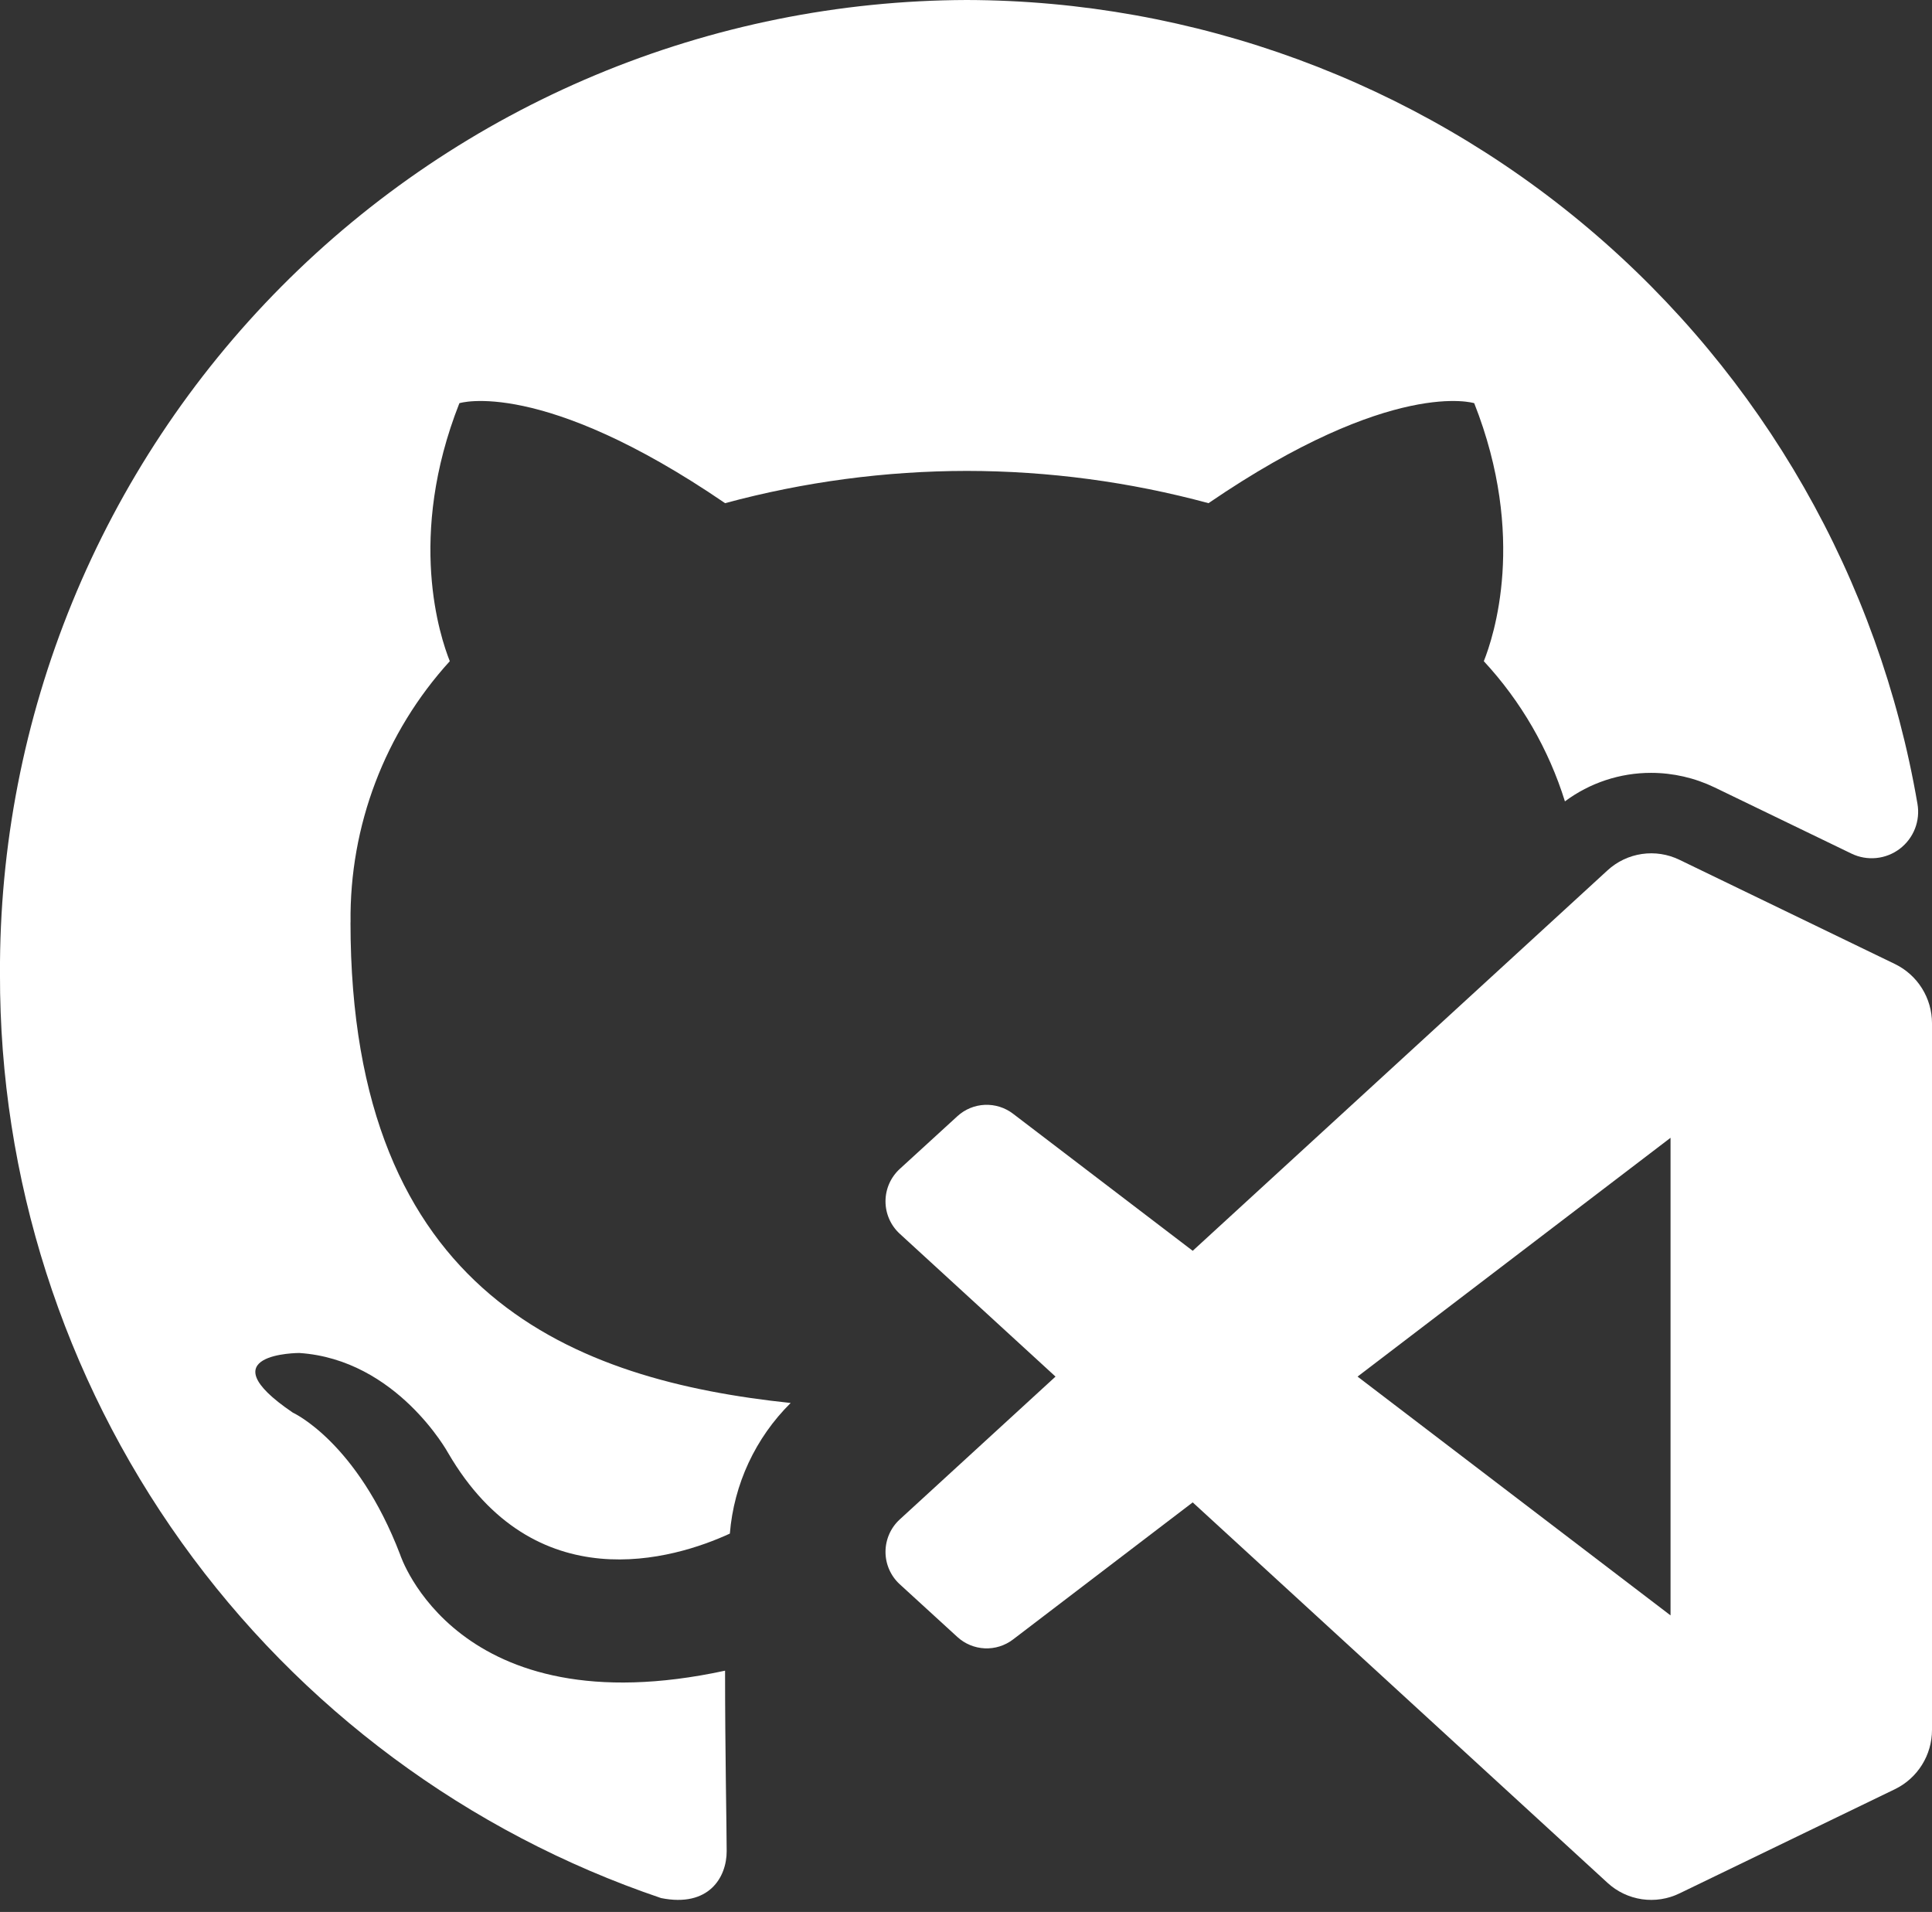 <svg fill="none" height="95" viewBox="0 0 96 95" width="96" xmlns="http://www.w3.org/2000/svg"><rect x="0" y="0" width="96" height="95" fill="#333333" stroke="none"/><g fill="#fff"><path d="m94.159 47.9-10.706-5.178c-.579-.282-1.23-.383-1.868-.29-.638.093-1.232.376-1.707.812-.457.423-20.613 18.905-20.613 18.905l-8.928-6.811c-.402-.307-.899-.463-1.405-.441s-.987.222-1.36.564l-2.864 2.62c-.223.205-.401.453-.523.73-.122.277-.185.576-.185.879s.062.602.184.879c.121.277.299.526.522.731l7.742 7.099-7.742 7.099c-.223.205-.401.454-.522.731-.121.277-.184.577-.184.879 0.0.303.063.602.185.879.122.277.3.526.523.73l2.864 2.62c.373.342.855.541 1.36.564s1.003-.134 1.405-.441l8.928-6.811s20.156 18.482 20.613 18.905c.474.436 1.069.719 1.707.813.638.093 1.289-.008 1.868-.29l10.706-5.178c.552-.268 1.018-.687 1.343-1.208.326-.521.498-1.123.498-1.737v-35.11c0-.614-.172-1.216-.498-1.737-.326-.521-.791-.939-1.344-1.208zm-11.151 32.364-15.552-11.865 15.552-11.865z"/><path clip-rule="evenodd" d="m17.419 45.833c-.058-4.795 1.704-9.433 4.931-12.98-.477-1.202-2.147-6.17.477-12.82 0 0 4.056-1.282 13.203 4.968 3.916-1.059 7.954-1.598 12.01-1.603 4.056.004 8.094.543 12.01 1.603 9.147-6.25 13.203-4.968 13.203-4.968 2.625 6.65.955 11.618.477 12.82 1.846 1.992 3.223 4.372 4.03 6.965 1.238-.922 2.741-1.419 4.285-1.417 1.091.002 2.168.249 3.151.723l6.808 3.292c.382.184.808.259 1.23.216.422-.042.824-.2 1.162-.456.338-.256.599-.6.755-.995.155-.395.199-.825.126-1.242-1.911-11.154-7.696-21.275-16.338-28.582-8.642-7.306-19.584-11.328-30.901-11.357-6.334.018-12.602 1.285-18.445 3.727-5.844 2.443-11.148 6.014-15.61 10.509-4.462 4.495-7.994 9.826-10.393 15.688-2.4 5.862-3.62 12.139-3.591 18.472-.023 10.129 3.135 20.009 9.029 28.247 5.894 8.238 14.225 14.417 23.819 17.666 2.386.481 3.261-1.042 3.261-2.324 0-1.122-.08-4.968-.08-8.974-13.362 2.885-16.146-5.769-16.146-5.769-2.147-5.609-5.329-7.051-5.329-7.051-4.375-2.965.318-2.965.318-2.965 4.852.321 7.397 4.968 7.397 4.968 4.295 7.372 11.215 5.288 13.998 4.006.2-2.455 1.272-4.757 3.022-6.49-10.658-1.122-21.872-5.288-21.872-23.878z" fill-rule="evenodd"/></g></svg>